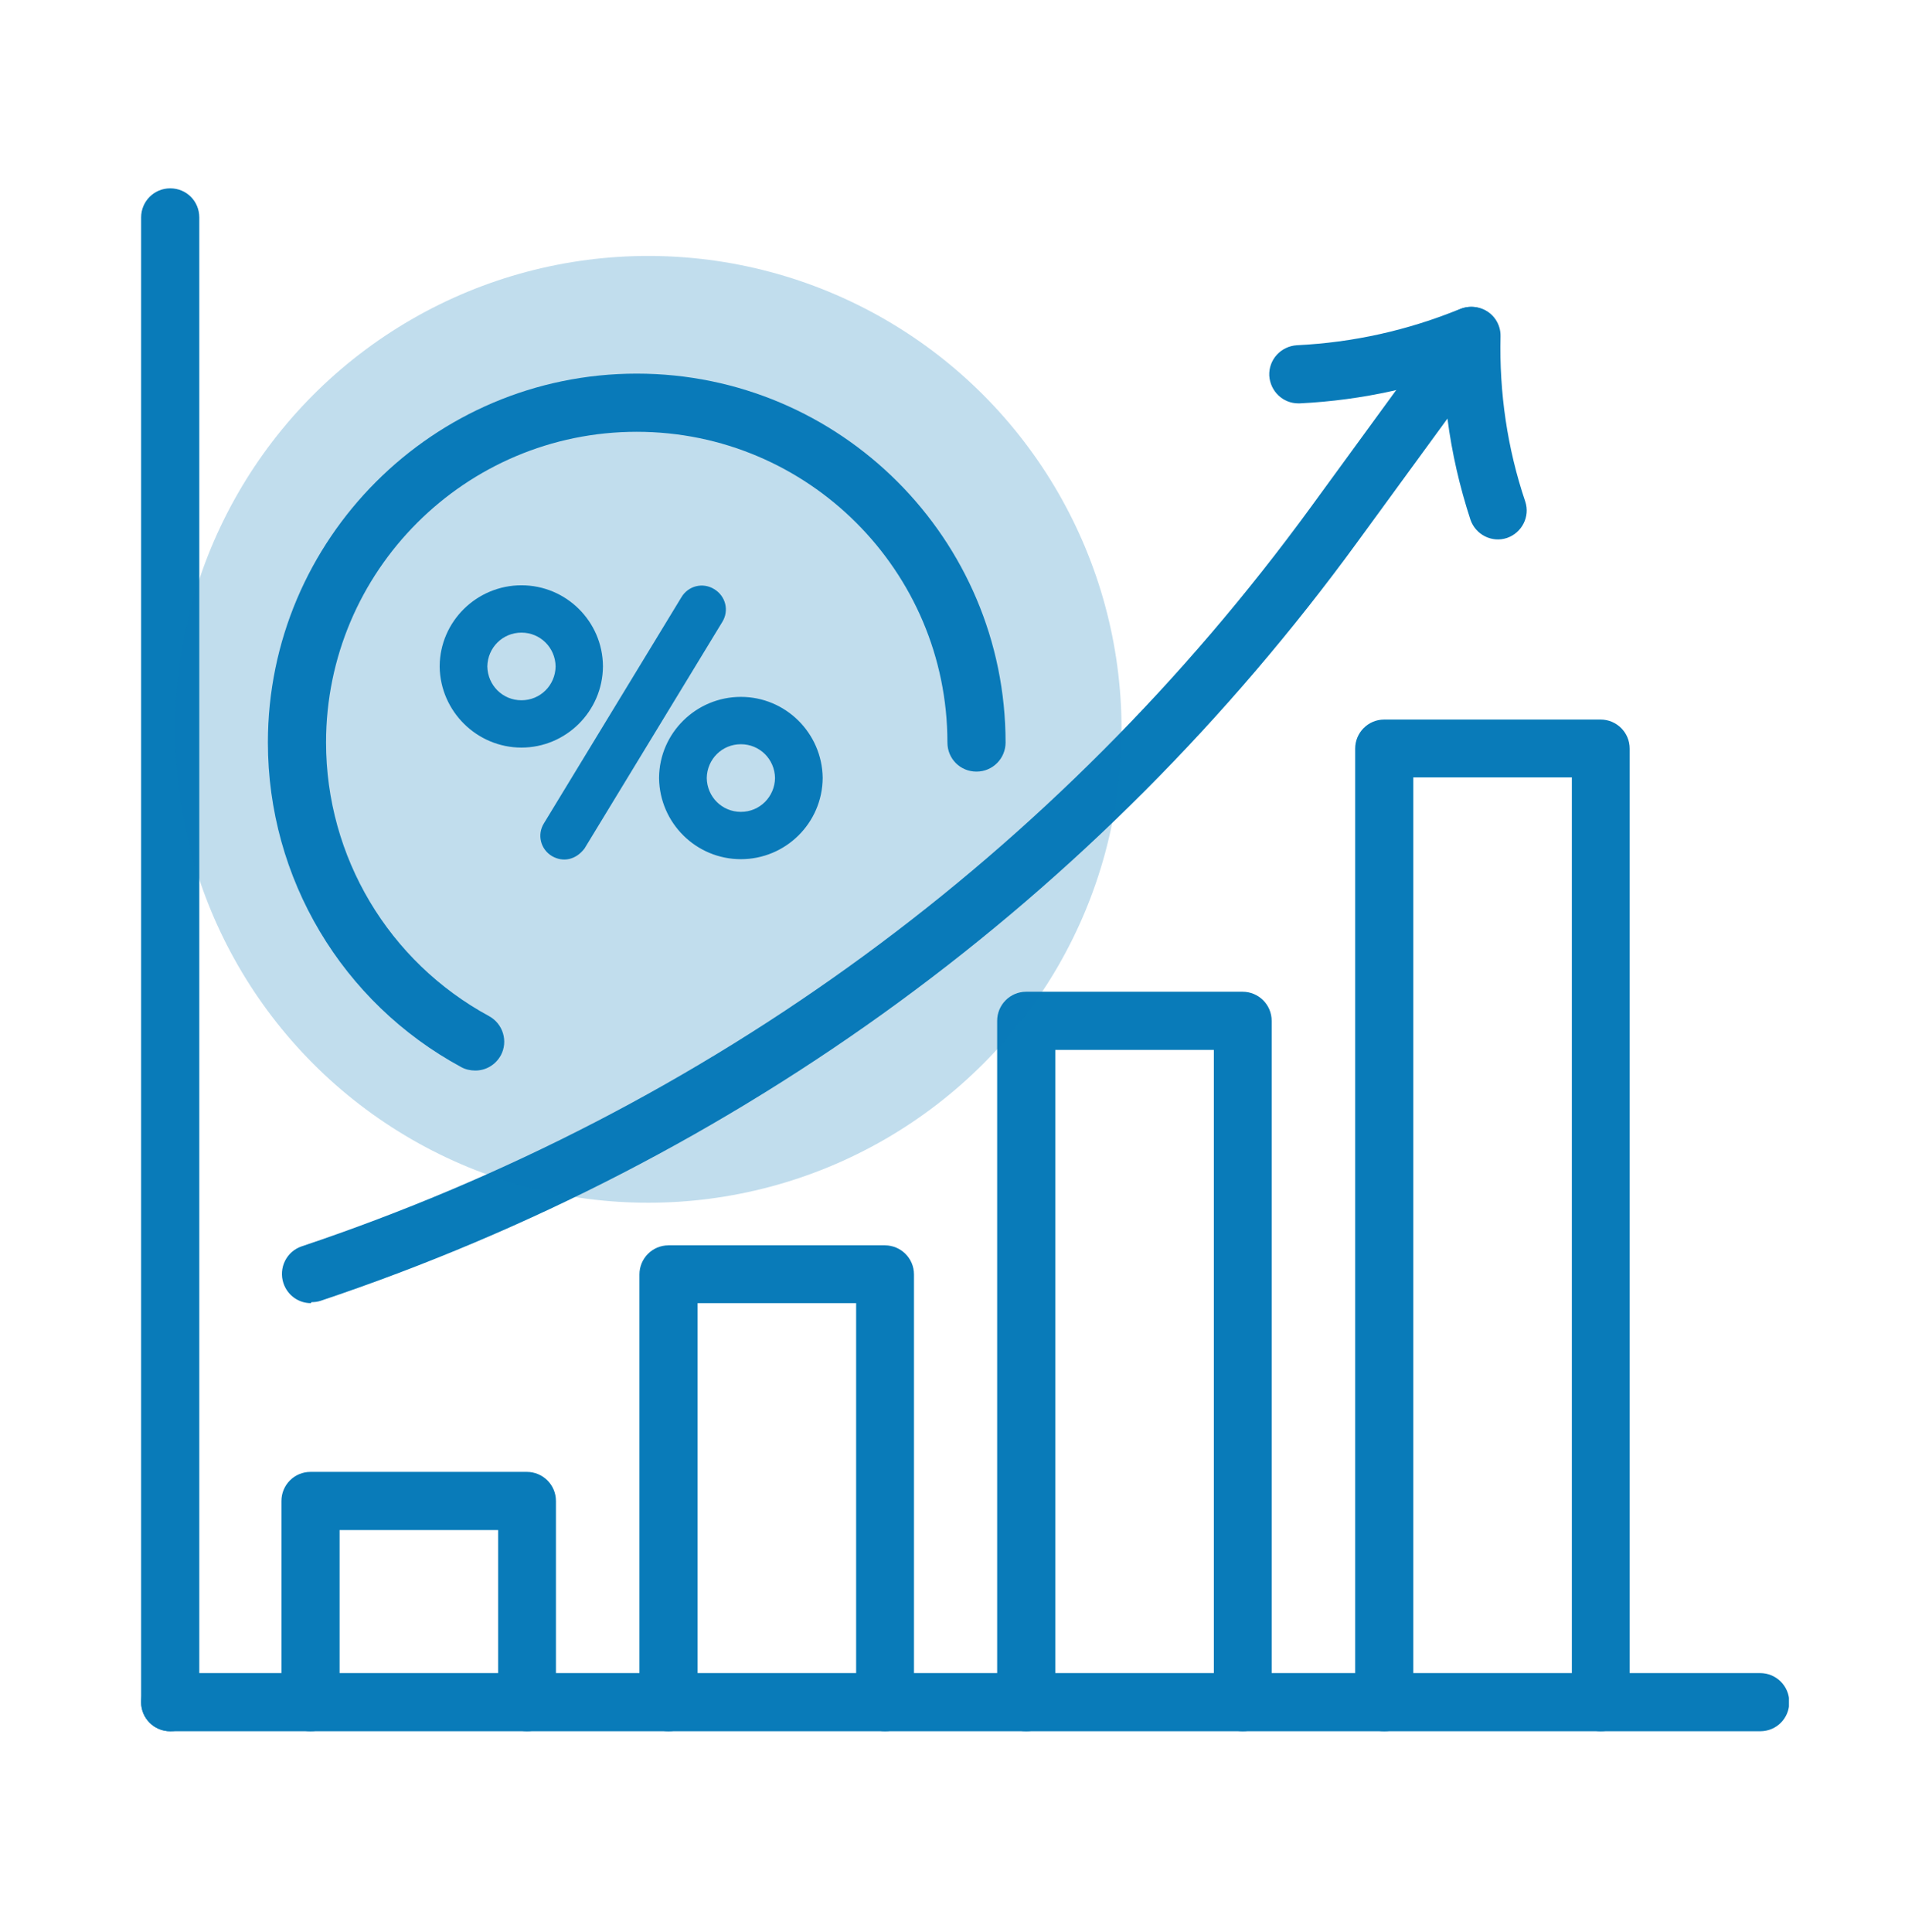 <svg width="72" height="73" viewBox="0 0 72 73" fill="none" xmlns="http://www.w3.org/2000/svg">
<g clip-path="url(#clip0_1333_10127)">
<path d="M17.958 40.454C17.779 40.454 17.6 40.416 17.434 40.326C12.923 37.886 10.125 33.183 10.125 28.059C10.125 20.38 16.373 14.119 24.066 14.119C31.758 14.119 38.006 20.367 38.006 28.059C38.006 28.66 37.521 29.158 36.907 29.158C36.294 29.158 35.808 28.673 35.808 28.059C35.808 21.581 30.544 16.317 24.066 16.317C17.587 16.317 12.323 21.581 12.323 28.059C12.323 32.378 14.687 36.34 18.482 38.397C19.018 38.691 19.21 39.355 18.929 39.879C18.724 40.249 18.354 40.454 17.971 40.454H17.958Z" fill="#097BB9"/>
<path d="M33.457 65.422C32.857 65.422 32.358 64.936 32.358 64.323V49.245H26.366V64.323C26.366 64.923 25.88 65.422 25.267 65.422C24.654 65.422 24.168 64.936 24.168 64.323V48.159C24.168 47.558 24.654 47.06 25.267 47.06H33.445C34.045 47.06 34.544 47.546 34.544 48.159V64.323C34.544 64.923 34.058 65.422 33.445 65.422H33.457Z" fill="#097BB9"/>
<path d="M19.926 65.422C19.326 65.422 18.827 64.936 18.827 64.323V57.819H12.835V64.323C12.835 64.923 12.349 65.422 11.736 65.422C11.122 65.422 10.637 64.936 10.637 64.323V56.72C10.637 56.119 11.122 55.621 11.736 55.621H19.913C20.514 55.621 21.012 56.107 21.012 56.72V64.323C21.012 64.923 20.527 65.422 19.913 65.422H19.926Z" fill="#097BB9"/>
<path d="M46.977 65.422C46.376 65.422 45.878 64.936 45.878 64.323V39.675H39.885V64.323C39.885 64.923 39.4 65.422 38.786 65.422C38.173 65.422 37.688 64.936 37.688 64.323V38.576C37.688 37.975 38.173 37.477 38.786 37.477H46.964C47.565 37.477 48.063 37.962 48.063 38.576V64.323C48.063 64.923 47.578 65.422 46.964 65.422H46.977Z" fill="#097BB9"/>
<path d="M60.508 65.422C59.908 65.422 59.409 64.936 59.409 64.323V29.376H53.416V64.323C53.416 64.923 52.931 65.422 52.318 65.422C51.704 65.422 51.219 64.936 51.219 64.323V28.289C51.219 27.689 51.704 27.191 52.318 27.191H60.495C61.096 27.191 61.594 27.676 61.594 28.289V64.323C61.594 64.923 61.109 65.422 60.495 65.422H60.508Z" fill="#097BB9"/>
<path d="M6.433 65.422C5.832 65.422 5.334 64.936 5.334 64.323V8.216C5.334 7.615 5.82 7.117 6.433 7.117C7.046 7.117 7.532 7.602 7.532 8.216V64.323C7.532 64.923 7.046 65.422 6.433 65.422Z" fill="#097BB9"/>
<path d="M66.527 65.422H6.433C5.832 65.422 5.334 64.936 5.334 64.323C5.334 63.709 5.82 63.224 6.433 63.224H66.527C67.127 63.224 67.626 63.709 67.626 64.323C67.626 64.936 67.14 65.422 66.527 65.422Z" fill="#097BB9"/>
<path d="M49.071 15.243C48.483 15.243 48.01 14.783 47.972 14.196C47.946 13.595 48.406 13.084 49.02 13.046C51.141 12.943 53.211 12.483 55.178 11.678C55.741 11.448 56.38 11.717 56.609 12.279C56.84 12.841 56.571 13.48 56.009 13.71C53.811 14.617 51.486 15.128 49.122 15.243C49.109 15.243 49.083 15.243 49.071 15.243Z" fill="#097BB9"/>
<path d="M11.748 49.245C11.288 49.245 10.867 48.951 10.713 48.491C10.522 47.916 10.828 47.29 11.403 47.098C26.788 41.936 39.962 32.289 49.532 19.179L54.733 12.049C55.014 11.665 55.512 11.499 55.972 11.653C56.432 11.806 56.726 12.241 56.713 12.713C56.662 14.834 56.969 16.943 57.646 18.949C57.838 19.524 57.518 20.137 56.956 20.329C56.381 20.52 55.768 20.201 55.576 19.639C55.167 18.387 54.873 17.109 54.707 15.818L51.321 20.457C41.495 33.937 27.938 43.853 12.119 49.156C12.004 49.194 11.889 49.207 11.774 49.207L11.748 49.245Z" fill="#097BB9"/>
<path d="M22.597 25.184C22.584 26.782 21.281 28.059 19.709 28.059C18.137 28.059 16.834 26.782 16.809 25.197V25.172C16.821 23.587 18.125 22.309 19.709 22.309C21.294 22.309 22.584 23.587 22.597 25.172V25.184ZM21.191 25.184C21.179 24.367 20.527 23.715 19.709 23.715C18.891 23.715 18.24 24.367 18.227 25.184C18.24 26.002 18.891 26.654 19.709 26.654C20.527 26.654 21.179 26.002 21.191 25.184ZM20.719 31.216L25.919 22.667C26.124 22.322 26.558 22.22 26.89 22.424C27.235 22.629 27.35 23.063 27.133 23.408L21.933 31.957C21.664 32.302 21.294 32.378 20.961 32.187C20.616 31.982 20.514 31.548 20.719 31.216ZM30.902 29.401C30.89 30.998 29.586 32.276 28.002 32.276C26.418 32.276 25.127 30.998 25.101 29.414V29.388C25.114 27.804 26.418 26.526 28.002 26.526C29.586 26.526 30.877 27.804 30.902 29.388V29.401ZM29.484 29.401C29.471 28.583 28.82 27.932 28.002 27.932C27.184 27.932 26.532 28.583 26.52 29.401C26.532 30.219 27.184 30.871 28.002 30.871C28.82 30.871 29.471 30.219 29.484 29.401Z" fill="#097BB9" stroke="#097BB9" stroke-width="0.383"/>
<circle cx="24.5" cy="27.561" r="17.889" fill="#097BB9" fill-opacity="0.25"/>
</g>
<defs>
<clipPath id="clip0_1333_10127">
<rect width="62.279" height="58.305" fill="white" transform="translate(5.334 7.117)"/>
</clipPath>
</defs>
</svg>
